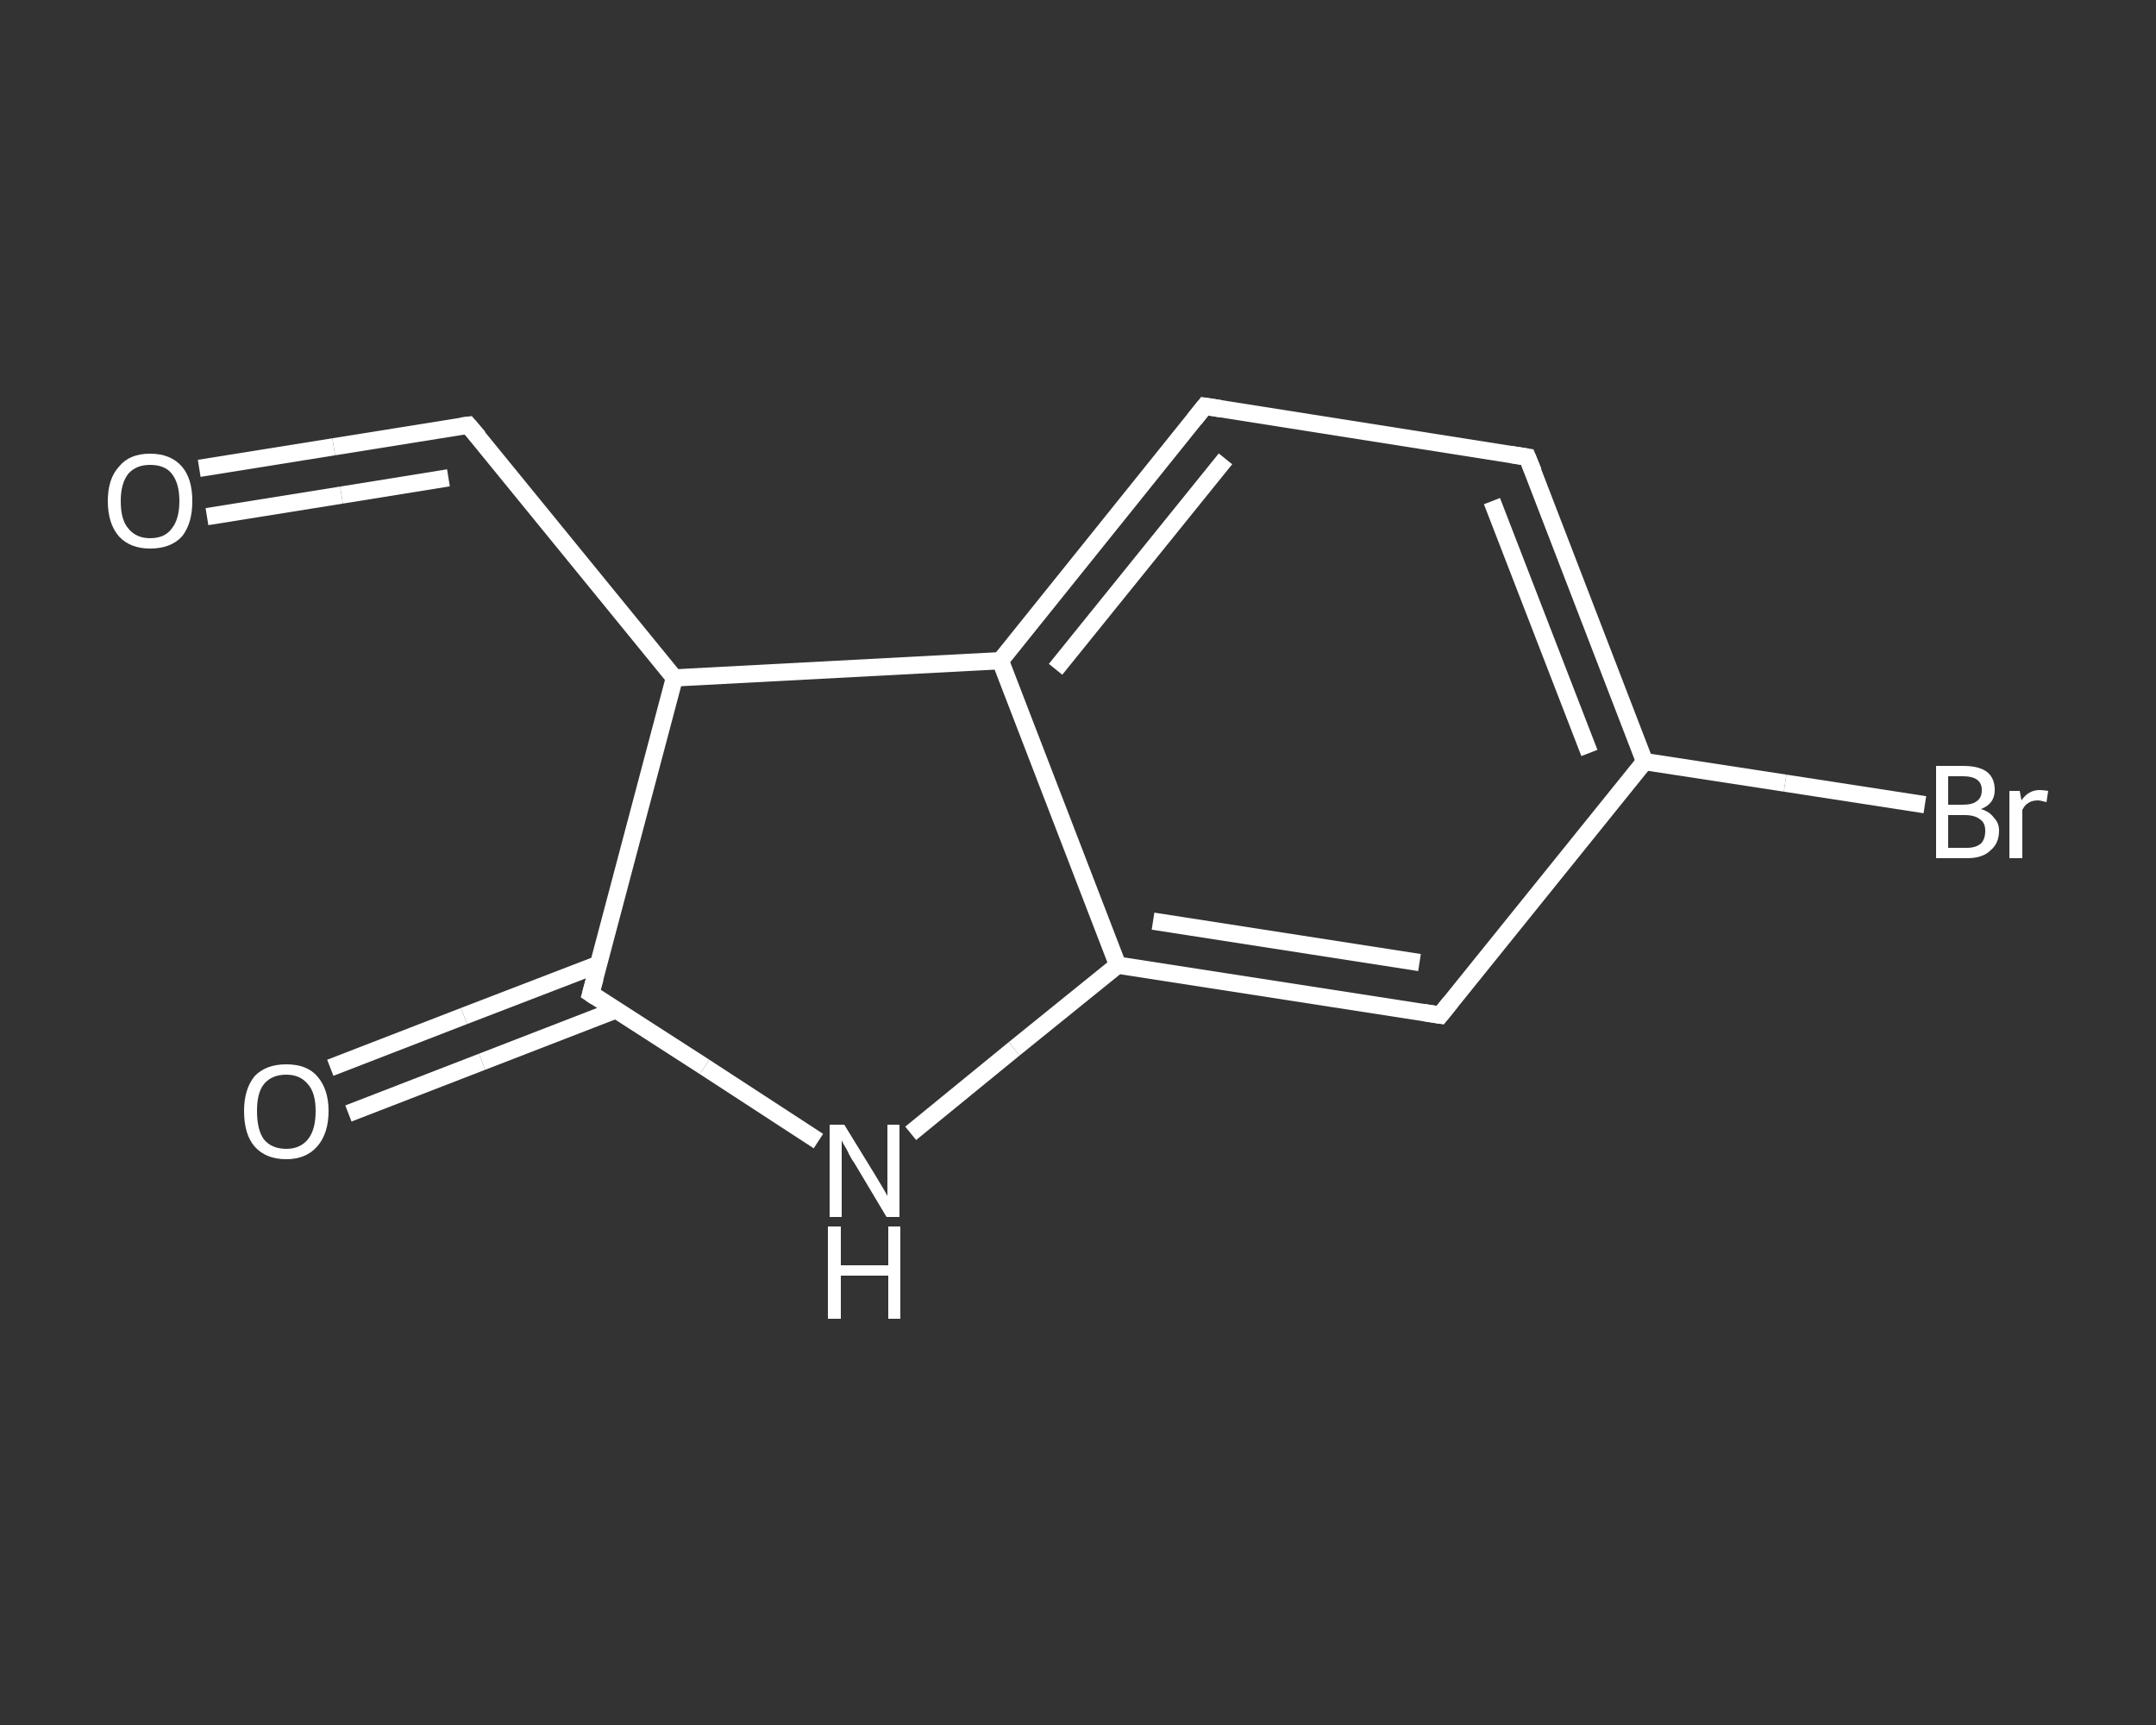<?xml version='1.0' encoding='iso-8859-1'?>
<svg version='1.1' baseProfile='full'
              xmlns='http://www.w3.org/2000/svg'
                      xmlns:rdkit='http://www.rdkit.org/xml'
                      xmlns:xlink='http://www.w3.org/1999/xlink'
                  xml:space='preserve'
width='250px' height='200px' viewBox='0 0 250 200'>
<rect x="0" y="0" width="250" height="200" fill="#333333" stroke="none"/>
<!-- END OF HEADER -->
<rect style='opacity:1.0;fill:transparent;stroke:none' width='250.0' height='200.0' x='0.0' y='0.0'> </rect>
<path class='bond-0 atom-0 atom-1' d='M 23.1,54.3 L 38.7,51.8' style='fill:none;fill-rule:evenodd;stroke:#FFFFFF;stroke-width:2.0px;stroke-linecap:butt;stroke-linejoin:miter;stroke-opacity:1' />
<path class='bond-0 atom-0 atom-1' d='M 38.7,51.8 L 54.3,49.3' style='fill:none;fill-rule:evenodd;stroke:#FFFFFF;stroke-width:2.0px;stroke-linecap:butt;stroke-linejoin:miter;stroke-opacity:1' />
<path class='bond-0 atom-0 atom-1' d='M 24.0,59.9 L 39.6,57.4' style='fill:none;fill-rule:evenodd;stroke:#FFFFFF;stroke-width:2.0px;stroke-linecap:butt;stroke-linejoin:miter;stroke-opacity:1' />
<path class='bond-0 atom-0 atom-1' d='M 39.6,57.4 L 52.0,55.4' style='fill:none;fill-rule:evenodd;stroke:#FFFFFF;stroke-width:2.0px;stroke-linecap:butt;stroke-linejoin:miter;stroke-opacity:1' />
<path class='bond-1 atom-1 atom-2' d='M 54.3,49.3 L 78.2,78.6' style='fill:none;fill-rule:evenodd;stroke:#FFFFFF;stroke-width:2.0px;stroke-linecap:butt;stroke-linejoin:miter;stroke-opacity:1' />
<path class='bond-2 atom-2 atom-3' d='M 78.2,78.6 L 68.5,115.2' style='fill:none;fill-rule:evenodd;stroke:#FFFFFF;stroke-width:2.0px;stroke-linecap:butt;stroke-linejoin:miter;stroke-opacity:1' />
<path class='bond-3 atom-3 atom-4' d='M 69.4,111.8 L 53.8,117.8' style='fill:none;fill-rule:evenodd;stroke:#FFFFFF;stroke-width:2.0px;stroke-linecap:butt;stroke-linejoin:miter;stroke-opacity:1' />
<path class='bond-3 atom-3 atom-4' d='M 53.8,117.8 L 38.3,123.8' style='fill:none;fill-rule:evenodd;stroke:#FFFFFF;stroke-width:2.0px;stroke-linecap:butt;stroke-linejoin:miter;stroke-opacity:1' />
<path class='bond-3 atom-3 atom-4' d='M 71.4,117.1 L 55.9,123.1' style='fill:none;fill-rule:evenodd;stroke:#FFFFFF;stroke-width:2.0px;stroke-linecap:butt;stroke-linejoin:miter;stroke-opacity:1' />
<path class='bond-3 atom-3 atom-4' d='M 55.9,123.1 L 40.4,129.1' style='fill:none;fill-rule:evenodd;stroke:#FFFFFF;stroke-width:2.0px;stroke-linecap:butt;stroke-linejoin:miter;stroke-opacity:1' />
<path class='bond-4 atom-3 atom-5' d='M 68.5,115.2 L 81.7,123.7' style='fill:none;fill-rule:evenodd;stroke:#FFFFFF;stroke-width:2.0px;stroke-linecap:butt;stroke-linejoin:miter;stroke-opacity:1' />
<path class='bond-4 atom-3 atom-5' d='M 81.7,123.7 L 94.9,132.3' style='fill:none;fill-rule:evenodd;stroke:#FFFFFF;stroke-width:2.0px;stroke-linecap:butt;stroke-linejoin:miter;stroke-opacity:1' />
<path class='bond-5 atom-5 atom-6' d='M 105.6,131.4 L 117.6,121.6' style='fill:none;fill-rule:evenodd;stroke:#FFFFFF;stroke-width:2.0px;stroke-linecap:butt;stroke-linejoin:miter;stroke-opacity:1' />
<path class='bond-5 atom-5 atom-6' d='M 117.6,121.6 L 129.6,111.9' style='fill:none;fill-rule:evenodd;stroke:#FFFFFF;stroke-width:2.0px;stroke-linecap:butt;stroke-linejoin:miter;stroke-opacity:1' />
<path class='bond-6 atom-6 atom-7' d='M 129.6,111.9 L 167.0,117.7' style='fill:none;fill-rule:evenodd;stroke:#FFFFFF;stroke-width:2.0px;stroke-linecap:butt;stroke-linejoin:miter;stroke-opacity:1' />
<path class='bond-6 atom-6 atom-7' d='M 133.7,106.8 L 164.6,111.6' style='fill:none;fill-rule:evenodd;stroke:#FFFFFF;stroke-width:2.0px;stroke-linecap:butt;stroke-linejoin:miter;stroke-opacity:1' />
<path class='bond-7 atom-7 atom-8' d='M 167.0,117.7 L 190.7,88.3' style='fill:none;fill-rule:evenodd;stroke:#FFFFFF;stroke-width:2.0px;stroke-linecap:butt;stroke-linejoin:miter;stroke-opacity:1' />
<path class='bond-8 atom-8 atom-9' d='M 190.7,88.3 L 207.0,90.8' style='fill:none;fill-rule:evenodd;stroke:#FFFFFF;stroke-width:2.0px;stroke-linecap:butt;stroke-linejoin:miter;stroke-opacity:1' />
<path class='bond-8 atom-8 atom-9' d='M 207.0,90.8 L 223.2,93.3' style='fill:none;fill-rule:evenodd;stroke:#FFFFFF;stroke-width:2.0px;stroke-linecap:butt;stroke-linejoin:miter;stroke-opacity:1' />
<path class='bond-9 atom-8 atom-10' d='M 190.7,88.3 L 177.1,53.0' style='fill:none;fill-rule:evenodd;stroke:#FFFFFF;stroke-width:2.0px;stroke-linecap:butt;stroke-linejoin:miter;stroke-opacity:1' />
<path class='bond-9 atom-8 atom-10' d='M 184.3,87.3 L 173.0,58.1' style='fill:none;fill-rule:evenodd;stroke:#FFFFFF;stroke-width:2.0px;stroke-linecap:butt;stroke-linejoin:miter;stroke-opacity:1' />
<path class='bond-10 atom-10 atom-11' d='M 177.1,53.0 L 139.7,47.1' style='fill:none;fill-rule:evenodd;stroke:#FFFFFF;stroke-width:2.0px;stroke-linecap:butt;stroke-linejoin:miter;stroke-opacity:1' />
<path class='bond-11 atom-11 atom-12' d='M 139.7,47.1 L 116.0,76.6' style='fill:none;fill-rule:evenodd;stroke:#FFFFFF;stroke-width:2.0px;stroke-linecap:butt;stroke-linejoin:miter;stroke-opacity:1' />
<path class='bond-11 atom-11 atom-12' d='M 142.1,53.2 L 122.4,77.6' style='fill:none;fill-rule:evenodd;stroke:#FFFFFF;stroke-width:2.0px;stroke-linecap:butt;stroke-linejoin:miter;stroke-opacity:1' />
<path class='bond-12 atom-12 atom-2' d='M 116.0,76.6 L 78.2,78.6' style='fill:none;fill-rule:evenodd;stroke:#FFFFFF;stroke-width:2.0px;stroke-linecap:butt;stroke-linejoin:miter;stroke-opacity:1' />
<path class='bond-13 atom-12 atom-6' d='M 116.0,76.6 L 129.6,111.9' style='fill:none;fill-rule:evenodd;stroke:#FFFFFF;stroke-width:2.0px;stroke-linecap:butt;stroke-linejoin:miter;stroke-opacity:1' />
<path d='M 53.5,49.4 L 54.3,49.3 L 55.5,50.7' style='fill:none;stroke:#FFFFFF;stroke-width:2.0px;stroke-linecap:butt;stroke-linejoin:miter;stroke-opacity:1;' />
<path d='M 69.0,113.4 L 68.5,115.2 L 69.1,115.6' style='fill:none;stroke:#FFFFFF;stroke-width:2.0px;stroke-linecap:butt;stroke-linejoin:miter;stroke-opacity:1;' />
<path d='M 165.1,117.4 L 167.0,117.7 L 168.2,116.2' style='fill:none;stroke:#FFFFFF;stroke-width:2.0px;stroke-linecap:butt;stroke-linejoin:miter;stroke-opacity:1;' />
<path d='M 177.8,54.7 L 177.1,53.0 L 175.2,52.7' style='fill:none;stroke:#FFFFFF;stroke-width:2.0px;stroke-linecap:butt;stroke-linejoin:miter;stroke-opacity:1;' />
<path d='M 141.6,47.4 L 139.7,47.1 L 138.5,48.6' style='fill:none;stroke:#FFFFFF;stroke-width:2.0px;stroke-linecap:butt;stroke-linejoin:miter;stroke-opacity:1;' />
<path class='atom-0' d='M 12.5 58.1
Q 12.5 55.5, 13.8 54.1
Q 15.0 52.6, 17.4 52.6
Q 19.8 52.6, 21.1 54.1
Q 22.3 55.5, 22.3 58.1
Q 22.3 60.7, 21.1 62.2
Q 19.8 63.6, 17.4 63.6
Q 15.1 63.6, 13.8 62.2
Q 12.5 60.7, 12.5 58.1
M 17.4 62.4
Q 19.1 62.4, 19.9 61.3
Q 20.8 60.2, 20.8 58.1
Q 20.8 56.0, 19.9 54.9
Q 19.1 53.9, 17.4 53.9
Q 15.8 53.9, 14.9 54.9
Q 14.0 56.0, 14.0 58.1
Q 14.0 60.3, 14.9 61.3
Q 15.8 62.4, 17.4 62.4
' fill='#FFFFFF'/>
<path class='atom-4' d='M 28.3 128.8
Q 28.3 126.3, 29.5 124.8
Q 30.8 123.4, 33.2 123.4
Q 35.6 123.4, 36.8 124.8
Q 38.1 126.3, 38.1 128.8
Q 38.1 131.4, 36.8 132.9
Q 35.5 134.4, 33.2 134.4
Q 30.8 134.4, 29.5 132.9
Q 28.3 131.5, 28.3 128.8
M 33.2 133.2
Q 34.8 133.2, 35.7 132.1
Q 36.6 131.0, 36.6 128.8
Q 36.6 126.7, 35.7 125.7
Q 34.8 124.6, 33.2 124.6
Q 31.5 124.6, 30.6 125.7
Q 29.8 126.7, 29.8 128.8
Q 29.8 131.0, 30.6 132.1
Q 31.5 133.2, 33.2 133.2
' fill='#FFFFFF'/>
<path class='atom-5' d='M 97.9 130.4
L 101.4 136.1
Q 101.7 136.6, 102.3 137.6
Q 102.9 138.6, 102.9 138.7
L 102.9 130.4
L 104.3 130.4
L 104.3 141.1
L 102.8 141.1
L 99.1 134.9
Q 98.6 134.2, 98.2 133.3
Q 97.7 132.5, 97.6 132.2
L 97.6 141.1
L 96.2 141.1
L 96.2 130.4
L 97.9 130.4
' fill='#FFFFFF'/>
<path class='atom-5' d='M 96.0 142.2
L 97.5 142.2
L 97.5 146.7
L 103.0 146.7
L 103.0 142.2
L 104.4 142.2
L 104.4 152.9
L 103.0 152.9
L 103.0 147.9
L 97.5 147.9
L 97.5 152.9
L 96.0 152.9
L 96.0 142.2
' fill='#FFFFFF'/>
<path class='atom-9' d='M 229.7 93.8
Q 230.7 94.1, 231.2 94.8
Q 231.8 95.4, 231.8 96.3
Q 231.8 97.8, 230.8 98.6
Q 229.9 99.5, 228.1 99.5
L 224.5 99.5
L 224.5 88.8
L 227.6 88.8
Q 229.5 88.8, 230.4 89.5
Q 231.3 90.2, 231.3 91.6
Q 231.3 93.2, 229.7 93.8
M 225.9 90.0
L 225.9 93.3
L 227.6 93.3
Q 228.7 93.3, 229.2 92.9
Q 229.8 92.5, 229.8 91.6
Q 229.8 90.0, 227.6 90.0
L 225.9 90.0
M 228.1 98.3
Q 229.1 98.3, 229.7 97.8
Q 230.2 97.3, 230.2 96.3
Q 230.2 95.4, 229.6 95.0
Q 229.0 94.5, 227.8 94.5
L 225.9 94.5
L 225.9 98.3
L 228.1 98.3
' fill='#FFFFFF'/>
<path class='atom-9' d='M 234.2 91.7
L 234.4 92.8
Q 235.2 91.6, 236.5 91.6
Q 236.9 91.6, 237.5 91.7
L 237.3 93.0
Q 236.6 92.8, 236.3 92.8
Q 235.6 92.8, 235.2 93.1
Q 234.8 93.3, 234.5 93.9
L 234.5 99.5
L 233.0 99.5
L 233.0 91.7
L 234.2 91.7
' fill='#FFFFFF'/>
</svg>

